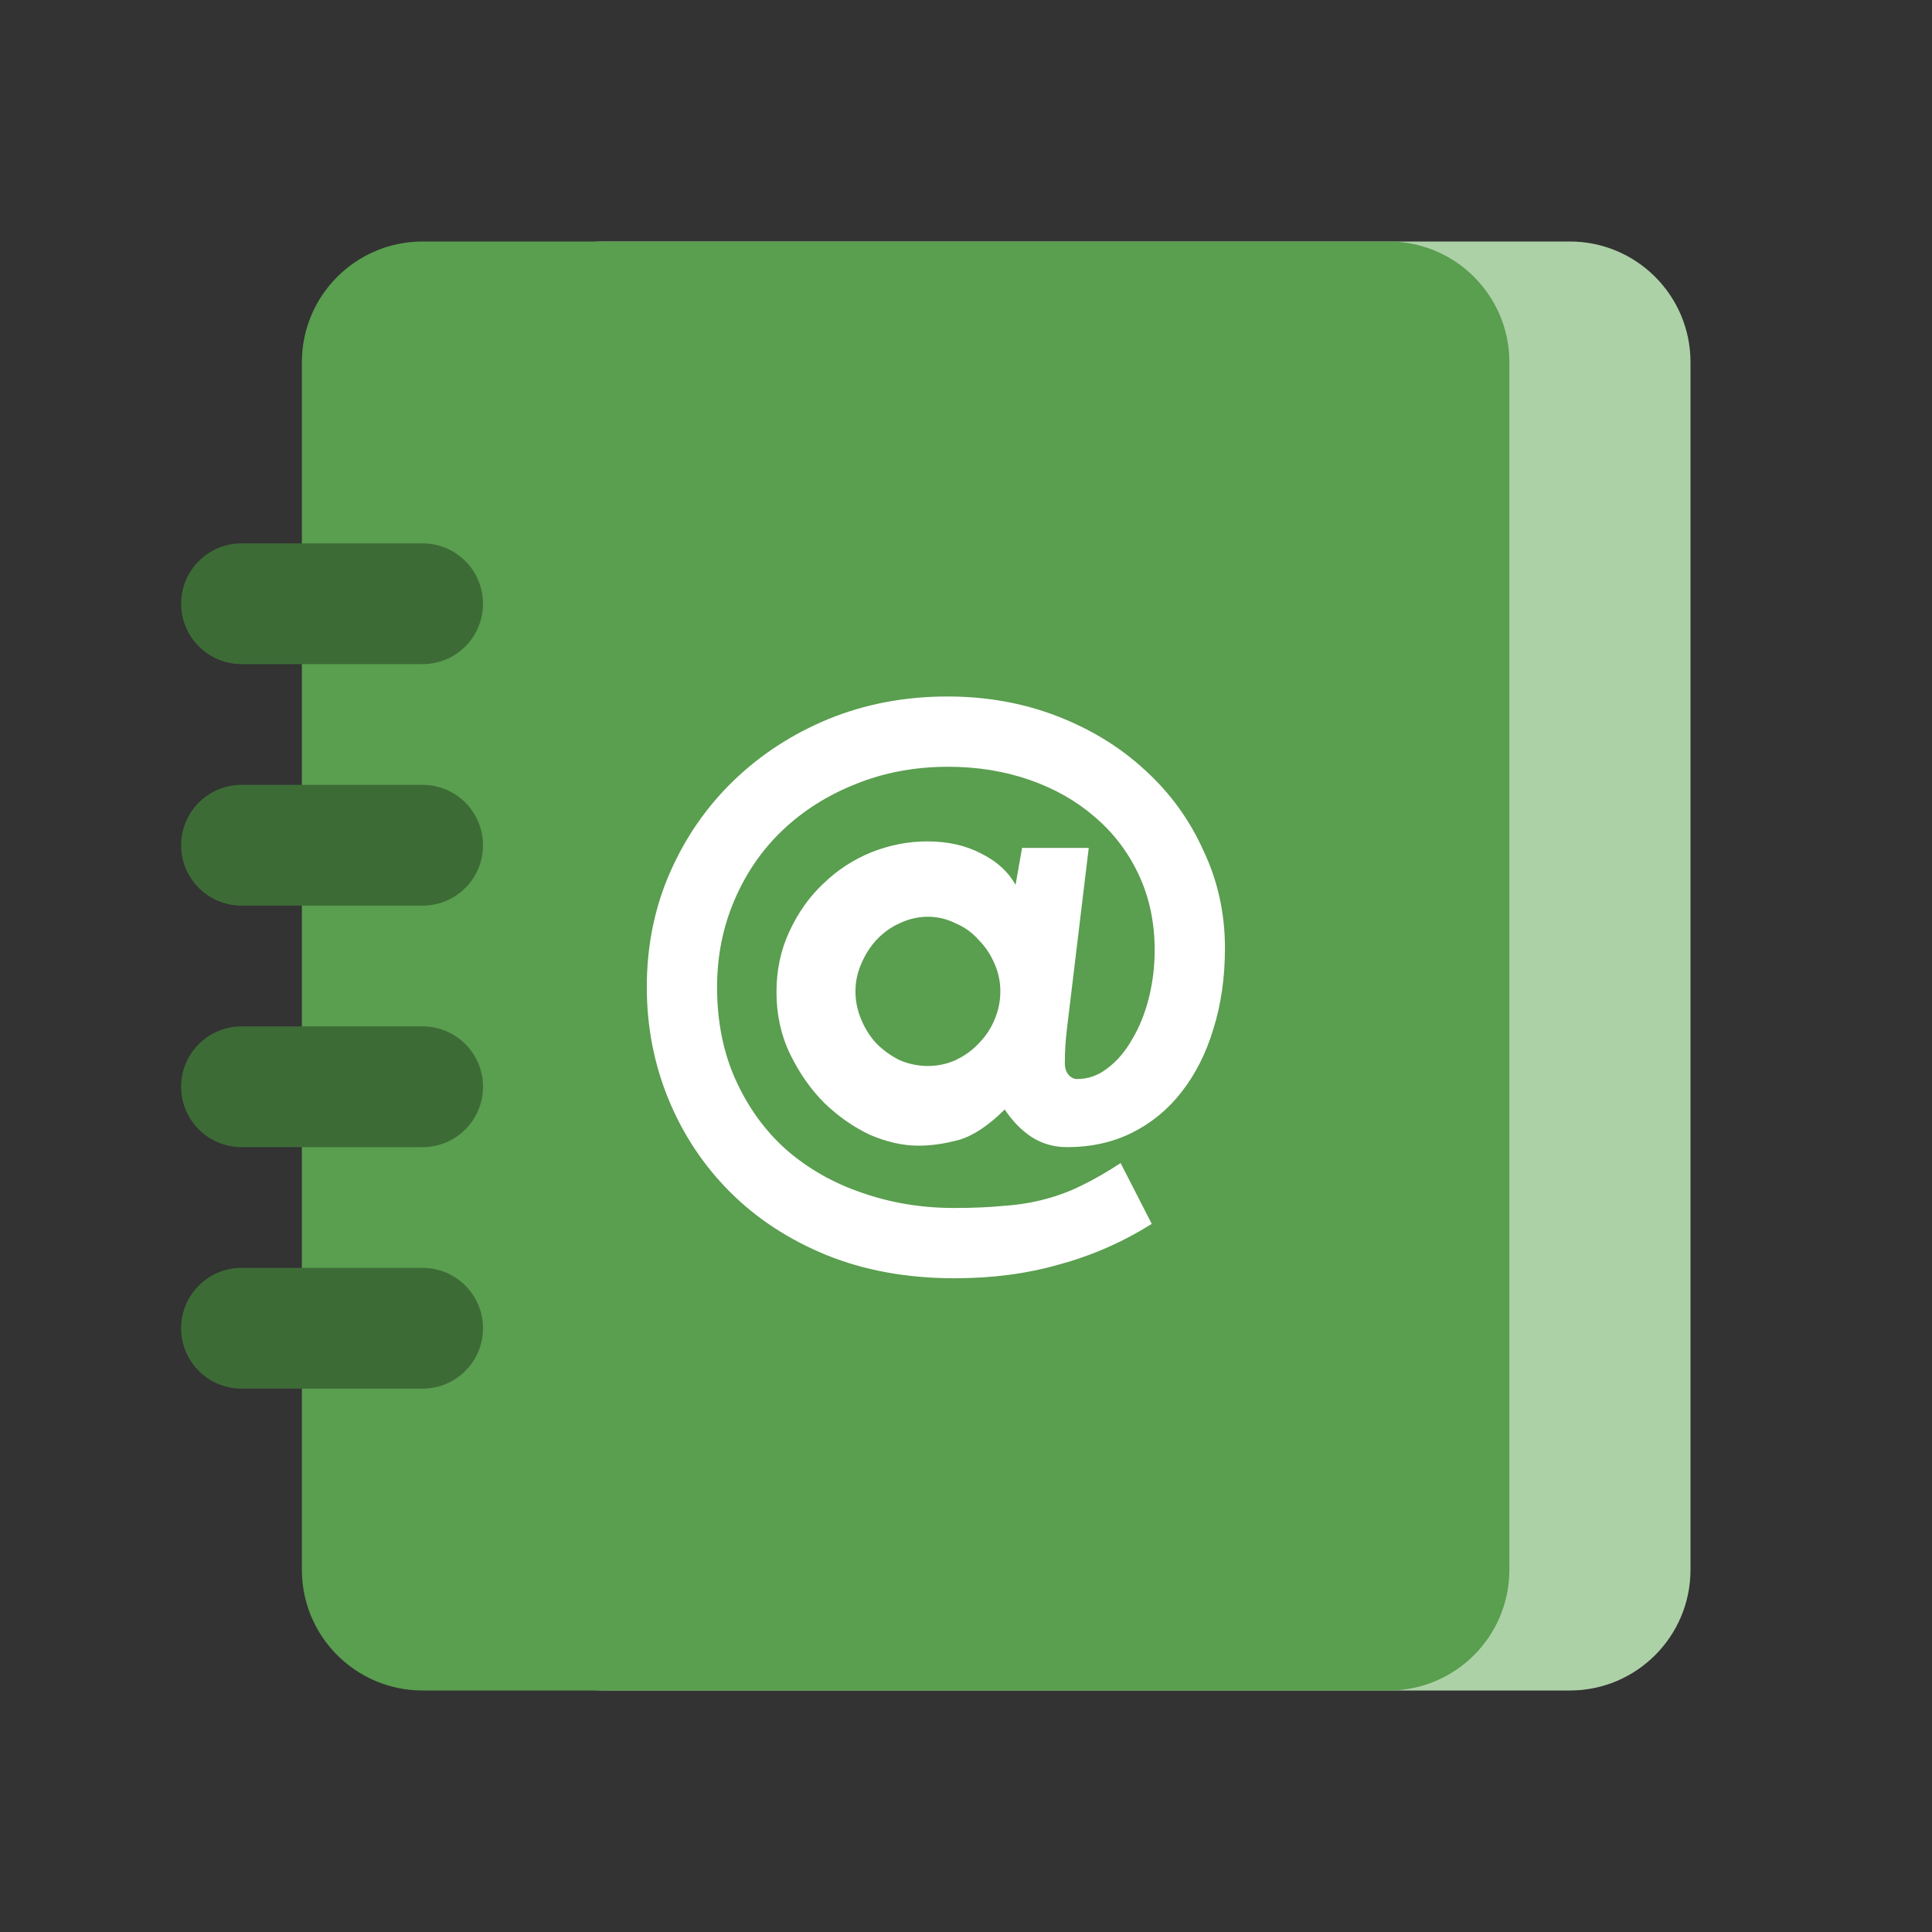 <svg width="32" height="32" viewBox="0 0 32 32" fill="none" xmlns="http://www.w3.org/2000/svg">
<rect x="0" y="0" width="32" height="32" fill="#333333" stroke="none"/>
<path d="M8 6C8 4.895 8.895 4 10 4H26C27.105 4 28 4.895 28 6V26C28 27.105 27.105 28 26 28H10C8.895 28 8 27.105 8 26V6Z" fill="#ADD1A7"/>
<path d="M5 6C5 4.895 5.895 4 7 4H23C24.105 4 25 4.895 25 6V26C25 27.105 24.105 28 23 28H7C5.895 28 5 27.105 5 26V6Z" fill="#5A9E4F"/>
<path fill-rule="evenodd" clip-rule="evenodd" d="M3 10C3 10.552 3.448 11 4 11L7 11C7.552 11 8 10.552 8 10C8 9.448 7.552 9 7 9H4C3.448 9 3 9.448 3 10ZM3 14C3 14.552 3.448 15 4 15H7C7.552 15 8 14.552 8 14C8 13.448 7.552 13 7 13L4 13C3.448 13 3 13.448 3 14ZM4 19C3.448 19 3 18.552 3 18C3 17.448 3.448 17 4 17H7C7.552 17 8 17.448 8 18C8 18.552 7.552 19 7 19H4ZM3 22C3 22.552 3.448 23 4 23H7C7.552 23 8 22.552 8 22C8 21.448 7.552 21 7 21H4C3.448 21 3 21.448 3 22Z" fill="#3D6B36"/>
<path d="M18.033 14.044L17.673 17.032C17.649 17.224 17.637 17.416 17.637 17.608C17.637 17.688 17.657 17.752 17.697 17.8C17.737 17.848 17.785 17.872 17.841 17.872C18.025 17.872 18.193 17.812 18.345 17.692C18.505 17.572 18.641 17.412 18.753 17.212C18.873 17.012 18.965 16.784 19.029 16.528C19.093 16.272 19.125 16.008 19.125 15.736C19.125 15.28 19.037 14.864 18.861 14.488C18.685 14.112 18.441 13.792 18.129 13.528C17.825 13.264 17.465 13.06 17.049 12.916C16.633 12.772 16.185 12.7 15.705 12.7C15.153 12.7 14.641 12.796 14.169 12.988C13.705 13.172 13.301 13.428 12.957 13.756C12.621 14.076 12.357 14.46 12.165 14.908C11.973 15.356 11.877 15.836 11.877 16.348C11.877 16.924 11.981 17.44 12.189 17.896C12.397 18.352 12.677 18.736 13.029 19.048C13.389 19.36 13.805 19.596 14.277 19.756C14.757 19.924 15.265 20.008 15.801 20.008C16.113 20.008 16.389 19.996 16.629 19.972C16.869 19.956 17.093 19.92 17.301 19.864C17.517 19.808 17.721 19.732 17.913 19.636C18.113 19.54 18.329 19.416 18.561 19.264L19.077 20.272C18.589 20.576 18.077 20.8 17.541 20.944C17.013 21.096 16.437 21.172 15.813 21.172C15.029 21.172 14.321 21.044 13.689 20.788C13.065 20.532 12.533 20.184 12.093 19.744C11.653 19.304 11.313 18.792 11.073 18.208C10.833 17.624 10.713 17.004 10.713 16.348C10.713 15.668 10.841 15.036 11.097 14.452C11.353 13.868 11.705 13.36 12.153 12.928C12.601 12.496 13.125 12.156 13.725 11.908C14.333 11.66 14.989 11.536 15.693 11.536C16.341 11.536 16.945 11.644 17.505 11.86C18.065 12.076 18.549 12.372 18.957 12.748C19.373 13.124 19.697 13.568 19.929 14.08C20.169 14.584 20.289 15.124 20.289 15.7C20.289 16.188 20.225 16.636 20.097 17.044C19.977 17.444 19.801 17.792 19.569 18.088C19.345 18.376 19.073 18.6 18.753 18.76C18.433 18.92 18.073 19 17.673 19C17.457 19 17.261 18.944 17.085 18.832C16.917 18.72 16.769 18.568 16.641 18.376C16.377 18.64 16.125 18.808 15.885 18.88C15.645 18.944 15.421 18.976 15.213 18.976C14.957 18.976 14.689 18.916 14.409 18.796C14.137 18.668 13.885 18.492 13.653 18.268C13.429 18.044 13.241 17.776 13.089 17.464C12.937 17.152 12.861 16.808 12.861 16.432C12.861 16.064 12.933 15.728 13.077 15.424C13.221 15.112 13.409 14.848 13.641 14.632C13.873 14.408 14.137 14.236 14.433 14.116C14.737 13.996 15.045 13.936 15.357 13.936C15.701 13.936 16.001 14.004 16.257 14.14C16.513 14.268 16.701 14.44 16.821 14.656L16.929 14.044H18.033ZM14.169 16.42C14.169 16.58 14.201 16.736 14.265 16.888C14.329 17.04 14.413 17.172 14.517 17.284C14.629 17.396 14.757 17.488 14.901 17.56C15.053 17.624 15.209 17.656 15.369 17.656C15.529 17.656 15.681 17.624 15.825 17.56C15.977 17.488 16.105 17.396 16.209 17.284C16.321 17.172 16.409 17.04 16.473 16.888C16.537 16.736 16.569 16.58 16.569 16.42C16.569 16.26 16.537 16.108 16.473 15.964C16.409 15.812 16.321 15.68 16.209 15.568C16.105 15.448 15.977 15.356 15.825 15.292C15.681 15.22 15.529 15.184 15.369 15.184C15.209 15.184 15.053 15.22 14.901 15.292C14.757 15.356 14.629 15.448 14.517 15.568C14.413 15.68 14.329 15.812 14.265 15.964C14.201 16.108 14.169 16.26 14.169 16.42Z" fill="white"/>
</svg>
